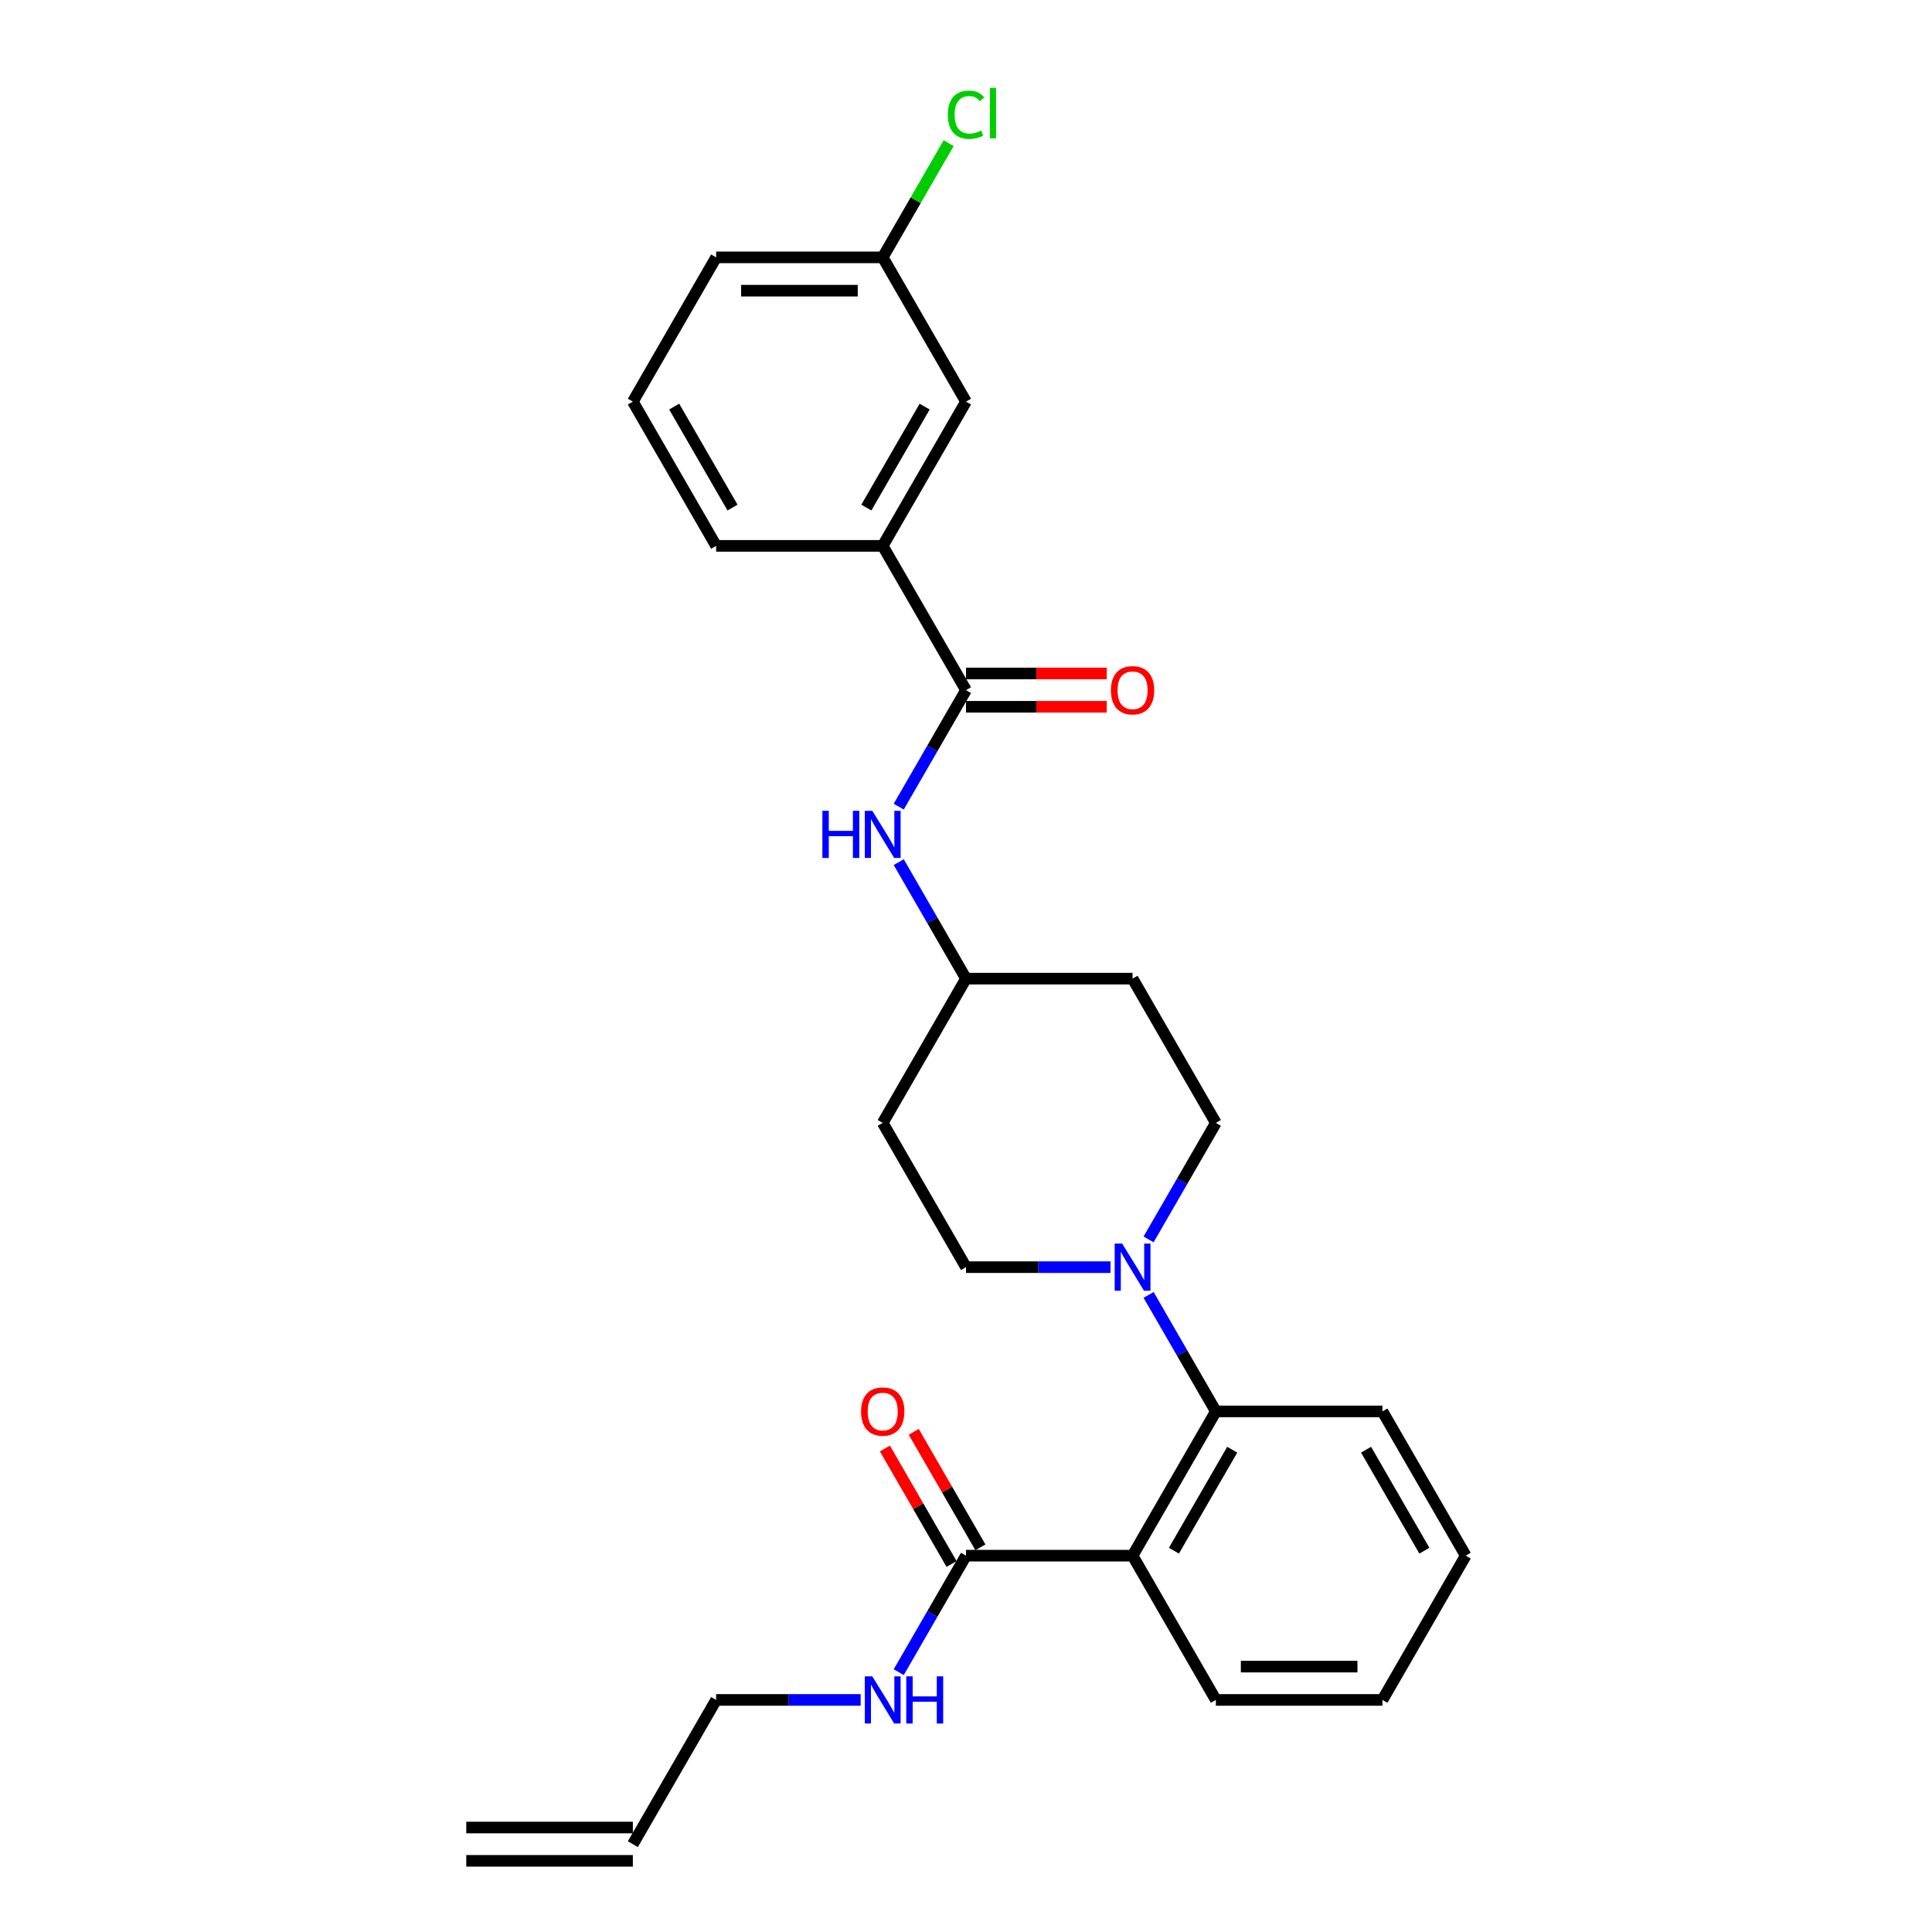 <?xml version='1.0' encoding='iso-8859-1'?>
<svg version='1.1' baseProfile='full'
              xmlns='http://www.w3.org/2000/svg'
                      xmlns:rdkit='http://www.rdkit.org/xml'
                      xmlns:xlink='http://www.w3.org/1999/xlink'
                  xml:space='preserve'
width='1000px' height='1000px' viewBox='0 0 1000 1000'>
<!-- END OF HEADER -->
<rect style='opacity:1.0;fill:#FFFFFF;stroke:none' width='1000' height='1000' x='0' y='0'> </rect>
<path class='bond-0' d='M 456.891,282.543 L 500,207.876' style='fill:none;fill-rule:evenodd;stroke:#000000;stroke-width:6px;stroke-linecap:butt;stroke-linejoin:miter;stroke-opacity:1' />
<path class='bond-0' d='M 448.424,262.721 L 478.6,210.455' style='fill:none;fill-rule:evenodd;stroke:#000000;stroke-width:6px;stroke-linecap:butt;stroke-linejoin:miter;stroke-opacity:1' />
<path class='bond-1' d='M 456.891,282.543 L 370.673,282.543' style='fill:none;fill-rule:evenodd;stroke:#000000;stroke-width:6px;stroke-linecap:butt;stroke-linejoin:miter;stroke-opacity:1' />
<path class='bond-2' d='M 456.891,282.543 L 500,357.21' style='fill:none;fill-rule:evenodd;stroke:#000000;stroke-width:6px;stroke-linecap:butt;stroke-linejoin:miter;stroke-opacity:1' />
<path class='bond-3' d='M 465.184,417.513 L 482.592,387.362' style='fill:none;fill-rule:evenodd;stroke:#0000FF;stroke-width:6px;stroke-linecap:butt;stroke-linejoin:miter;stroke-opacity:1' />
<path class='bond-3' d='M 482.592,387.362 L 500,357.21' style='fill:none;fill-rule:evenodd;stroke:#000000;stroke-width:6px;stroke-linecap:butt;stroke-linejoin:miter;stroke-opacity:1' />
<path class='bond-4' d='M 465.184,446.241 L 482.592,476.392' style='fill:none;fill-rule:evenodd;stroke:#0000FF;stroke-width:6px;stroke-linecap:butt;stroke-linejoin:miter;stroke-opacity:1' />
<path class='bond-4' d='M 482.592,476.392 L 500,506.544' style='fill:none;fill-rule:evenodd;stroke:#000000;stroke-width:6px;stroke-linecap:butt;stroke-linejoin:miter;stroke-opacity:1' />
<path class='bond-5' d='M 500,365.832 L 536.427,365.832' style='fill:none;fill-rule:evenodd;stroke:#000000;stroke-width:6px;stroke-linecap:butt;stroke-linejoin:miter;stroke-opacity:1' />
<path class='bond-5' d='M 536.427,365.832 L 572.854,365.832' style='fill:none;fill-rule:evenodd;stroke:#FF0000;stroke-width:6px;stroke-linecap:butt;stroke-linejoin:miter;stroke-opacity:1' />
<path class='bond-5' d='M 500,348.588 L 536.427,348.588' style='fill:none;fill-rule:evenodd;stroke:#000000;stroke-width:6px;stroke-linecap:butt;stroke-linejoin:miter;stroke-opacity:1' />
<path class='bond-5' d='M 536.427,348.588 L 572.854,348.588' style='fill:none;fill-rule:evenodd;stroke:#FF0000;stroke-width:6px;stroke-linecap:butt;stroke-linejoin:miter;stroke-opacity:1' />
<path class='bond-6' d='M 500,207.876 L 456.891,133.209' style='fill:none;fill-rule:evenodd;stroke:#000000;stroke-width:6px;stroke-linecap:butt;stroke-linejoin:miter;stroke-opacity:1' />
<path class='bond-7' d='M 241.346,963.167 L 327.564,963.167' style='fill:none;fill-rule:evenodd;stroke:#000000;stroke-width:6px;stroke-linecap:butt;stroke-linejoin:miter;stroke-opacity:1' />
<path class='bond-7' d='M 241.346,945.924 L 327.564,945.924' style='fill:none;fill-rule:evenodd;stroke:#000000;stroke-width:6px;stroke-linecap:butt;stroke-linejoin:miter;stroke-opacity:1' />
<path class='bond-8' d='M 500,805.212 L 482.592,835.363' style='fill:none;fill-rule:evenodd;stroke:#000000;stroke-width:6px;stroke-linecap:butt;stroke-linejoin:miter;stroke-opacity:1' />
<path class='bond-8' d='M 482.592,835.363 L 465.184,865.515' style='fill:none;fill-rule:evenodd;stroke:#0000FF;stroke-width:6px;stroke-linecap:butt;stroke-linejoin:miter;stroke-opacity:1' />
<path class='bond-9' d='M 507.467,800.901 L 490.208,771.008' style='fill:none;fill-rule:evenodd;stroke:#000000;stroke-width:6px;stroke-linecap:butt;stroke-linejoin:miter;stroke-opacity:1' />
<path class='bond-9' d='M 490.208,771.008 L 472.949,741.115' style='fill:none;fill-rule:evenodd;stroke:#FF0000;stroke-width:6px;stroke-linecap:butt;stroke-linejoin:miter;stroke-opacity:1' />
<path class='bond-9' d='M 492.533,809.523 L 475.275,779.63' style='fill:none;fill-rule:evenodd;stroke:#000000;stroke-width:6px;stroke-linecap:butt;stroke-linejoin:miter;stroke-opacity:1' />
<path class='bond-9' d='M 475.275,779.63 L 458.016,749.737' style='fill:none;fill-rule:evenodd;stroke:#FF0000;stroke-width:6px;stroke-linecap:butt;stroke-linejoin:miter;stroke-opacity:1' />
<path class='bond-10' d='M 500,805.212 L 586.218,805.212' style='fill:none;fill-rule:evenodd;stroke:#000000;stroke-width:6px;stroke-linecap:butt;stroke-linejoin:miter;stroke-opacity:1' />
<path class='bond-11' d='M 445.476,879.879 L 408.074,879.879' style='fill:none;fill-rule:evenodd;stroke:#0000FF;stroke-width:6px;stroke-linecap:butt;stroke-linejoin:miter;stroke-opacity:1' />
<path class='bond-11' d='M 408.074,879.879 L 370.673,879.879' style='fill:none;fill-rule:evenodd;stroke:#000000;stroke-width:6px;stroke-linecap:butt;stroke-linejoin:miter;stroke-opacity:1' />
<path class='bond-12' d='M 327.564,954.545 L 370.673,879.879' style='fill:none;fill-rule:evenodd;stroke:#000000;stroke-width:6px;stroke-linecap:butt;stroke-linejoin:miter;stroke-opacity:1' />
<path class='bond-13' d='M 574.803,655.878 L 537.401,655.878' style='fill:none;fill-rule:evenodd;stroke:#0000FF;stroke-width:6px;stroke-linecap:butt;stroke-linejoin:miter;stroke-opacity:1' />
<path class='bond-13' d='M 537.401,655.878 L 500,655.878' style='fill:none;fill-rule:evenodd;stroke:#000000;stroke-width:6px;stroke-linecap:butt;stroke-linejoin:miter;stroke-opacity:1' />
<path class='bond-14' d='M 594.511,670.242 L 611.919,700.393' style='fill:none;fill-rule:evenodd;stroke:#0000FF;stroke-width:6px;stroke-linecap:butt;stroke-linejoin:miter;stroke-opacity:1' />
<path class='bond-14' d='M 611.919,700.393 L 629.327,730.545' style='fill:none;fill-rule:evenodd;stroke:#000000;stroke-width:6px;stroke-linecap:butt;stroke-linejoin:miter;stroke-opacity:1' />
<path class='bond-15' d='M 594.511,641.514 L 611.919,611.362' style='fill:none;fill-rule:evenodd;stroke:#0000FF;stroke-width:6px;stroke-linecap:butt;stroke-linejoin:miter;stroke-opacity:1' />
<path class='bond-15' d='M 611.919,611.362 L 629.327,581.211' style='fill:none;fill-rule:evenodd;stroke:#000000;stroke-width:6px;stroke-linecap:butt;stroke-linejoin:miter;stroke-opacity:1' />
<path class='bond-16' d='M 715.545,730.545 L 758.654,805.212' style='fill:none;fill-rule:evenodd;stroke:#000000;stroke-width:6px;stroke-linecap:butt;stroke-linejoin:miter;stroke-opacity:1' />
<path class='bond-16' d='M 707.078,750.367 L 737.254,802.633' style='fill:none;fill-rule:evenodd;stroke:#000000;stroke-width:6px;stroke-linecap:butt;stroke-linejoin:miter;stroke-opacity:1' />
<path class='bond-17' d='M 715.545,730.545 L 629.327,730.545' style='fill:none;fill-rule:evenodd;stroke:#000000;stroke-width:6px;stroke-linecap:butt;stroke-linejoin:miter;stroke-opacity:1' />
<path class='bond-18' d='M 758.654,805.212 L 715.545,879.879' style='fill:none;fill-rule:evenodd;stroke:#000000;stroke-width:6px;stroke-linecap:butt;stroke-linejoin:miter;stroke-opacity:1' />
<path class='bond-19' d='M 715.545,879.879 L 629.327,879.879' style='fill:none;fill-rule:evenodd;stroke:#000000;stroke-width:6px;stroke-linecap:butt;stroke-linejoin:miter;stroke-opacity:1' />
<path class='bond-19' d='M 702.612,862.635 L 642.26,862.635' style='fill:none;fill-rule:evenodd;stroke:#000000;stroke-width:6px;stroke-linecap:butt;stroke-linejoin:miter;stroke-opacity:1' />
<path class='bond-20' d='M 629.327,879.879 L 586.218,805.212' style='fill:none;fill-rule:evenodd;stroke:#000000;stroke-width:6px;stroke-linecap:butt;stroke-linejoin:miter;stroke-opacity:1' />
<path class='bond-21' d='M 586.218,805.212 L 629.327,730.545' style='fill:none;fill-rule:evenodd;stroke:#000000;stroke-width:6px;stroke-linecap:butt;stroke-linejoin:miter;stroke-opacity:1' />
<path class='bond-21' d='M 607.618,802.633 L 637.794,750.367' style='fill:none;fill-rule:evenodd;stroke:#000000;stroke-width:6px;stroke-linecap:butt;stroke-linejoin:miter;stroke-opacity:1' />
<path class='bond-22' d='M 500,506.544 L 456.891,581.211' style='fill:none;fill-rule:evenodd;stroke:#000000;stroke-width:6px;stroke-linecap:butt;stroke-linejoin:miter;stroke-opacity:1' />
<path class='bond-23' d='M 500,506.544 L 586.218,506.544' style='fill:none;fill-rule:evenodd;stroke:#000000;stroke-width:6px;stroke-linecap:butt;stroke-linejoin:miter;stroke-opacity:1' />
<path class='bond-24' d='M 456.891,581.211 L 500,655.878' style='fill:none;fill-rule:evenodd;stroke:#000000;stroke-width:6px;stroke-linecap:butt;stroke-linejoin:miter;stroke-opacity:1' />
<path class='bond-25' d='M 629.327,581.211 L 586.218,506.544' style='fill:none;fill-rule:evenodd;stroke:#000000;stroke-width:6px;stroke-linecap:butt;stroke-linejoin:miter;stroke-opacity:1' />
<path class='bond-26' d='M 456.891,133.209 L 473.956,103.653' style='fill:none;fill-rule:evenodd;stroke:#000000;stroke-width:6px;stroke-linecap:butt;stroke-linejoin:miter;stroke-opacity:1' />
<path class='bond-26' d='M 473.956,103.653 L 491.02,74.096' style='fill:none;fill-rule:evenodd;stroke:#00CC00;stroke-width:6px;stroke-linecap:butt;stroke-linejoin:miter;stroke-opacity:1' />
<path class='bond-27' d='M 456.891,133.209 L 370.673,133.209' style='fill:none;fill-rule:evenodd;stroke:#000000;stroke-width:6px;stroke-linecap:butt;stroke-linejoin:miter;stroke-opacity:1' />
<path class='bond-27' d='M 443.958,150.453 L 383.606,150.453' style='fill:none;fill-rule:evenodd;stroke:#000000;stroke-width:6px;stroke-linecap:butt;stroke-linejoin:miter;stroke-opacity:1' />
<path class='bond-28' d='M 370.673,282.543 L 327.564,207.876' style='fill:none;fill-rule:evenodd;stroke:#000000;stroke-width:6px;stroke-linecap:butt;stroke-linejoin:miter;stroke-opacity:1' />
<path class='bond-28' d='M 379.14,262.721 L 348.964,210.455' style='fill:none;fill-rule:evenodd;stroke:#000000;stroke-width:6px;stroke-linecap:butt;stroke-linejoin:miter;stroke-opacity:1' />
<path class='bond-29' d='M 327.564,207.876 L 370.673,133.209' style='fill:none;fill-rule:evenodd;stroke:#000000;stroke-width:6px;stroke-linecap:butt;stroke-linejoin:miter;stroke-opacity:1' />
<path  class='atom-1' d='M 425.663 419.669
L 428.974 419.669
L 428.974 430.049
L 441.458 430.049
L 441.458 419.669
L 444.769 419.669
L 444.769 444.085
L 441.458 444.085
L 441.458 432.808
L 428.974 432.808
L 428.974 444.085
L 425.663 444.085
L 425.663 419.669
' fill='#0000FF'/>
<path  class='atom-1' d='M 451.494 419.669
L 459.495 432.601
Q 460.288 433.877, 461.564 436.188
Q 462.84 438.499, 462.909 438.637
L 462.909 419.669
L 466.151 419.669
L 466.151 444.085
L 462.806 444.085
L 454.218 429.946
Q 453.218 428.29, 452.149 426.394
Q 451.114 424.497, 450.804 423.91
L 450.804 444.085
L 447.631 444.085
L 447.631 419.669
L 451.494 419.669
' fill='#0000FF'/>
<path  class='atom-3' d='M 575.01 357.279
Q 575.01 351.416, 577.907 348.14
Q 580.803 344.864, 586.218 344.864
Q 591.632 344.864, 594.529 348.14
Q 597.426 351.416, 597.426 357.279
Q 597.426 363.211, 594.495 366.591
Q 591.563 369.936, 586.218 369.936
Q 580.838 369.936, 577.907 366.591
Q 575.01 363.245, 575.01 357.279
M 586.218 367.177
Q 589.943 367.177, 591.943 364.694
Q 593.978 362.176, 593.978 357.279
Q 593.978 352.485, 591.943 350.071
Q 589.943 347.623, 586.218 347.623
Q 582.493 347.623, 580.459 350.037
Q 578.458 352.451, 578.458 357.279
Q 578.458 362.211, 580.459 364.694
Q 582.493 367.177, 586.218 367.177
' fill='#FF0000'/>
<path  class='atom-7' d='M 451.494 867.67
L 459.495 880.603
Q 460.288 881.879, 461.564 884.189
Q 462.84 886.5, 462.909 886.638
L 462.909 867.67
L 466.151 867.67
L 466.151 892.087
L 462.806 892.087
L 454.218 877.947
Q 453.218 876.292, 452.149 874.395
Q 451.114 872.498, 450.804 871.912
L 450.804 892.087
L 447.631 892.087
L 447.631 867.67
L 451.494 867.67
' fill='#0000FF'/>
<path  class='atom-7' d='M 469.082 867.67
L 472.393 867.67
L 472.393 878.051
L 484.877 878.051
L 484.877 867.67
L 488.188 867.67
L 488.188 892.087
L 484.877 892.087
L 484.877 880.81
L 472.393 880.81
L 472.393 892.087
L 469.082 892.087
L 469.082 867.67
' fill='#0000FF'/>
<path  class='atom-8' d='M 445.683 730.614
Q 445.683 724.751, 448.58 721.475
Q 451.477 718.198, 456.891 718.198
Q 462.306 718.198, 465.202 721.475
Q 468.099 724.751, 468.099 730.614
Q 468.099 736.545, 465.168 739.925
Q 462.237 743.27, 456.891 743.27
Q 451.511 743.27, 448.58 739.925
Q 445.683 736.58, 445.683 730.614
M 456.891 740.511
Q 460.616 740.511, 462.616 738.028
Q 464.651 735.511, 464.651 730.614
Q 464.651 725.82, 462.616 723.406
Q 460.616 720.957, 456.891 720.957
Q 453.166 720.957, 451.132 723.371
Q 449.131 725.785, 449.131 730.614
Q 449.131 735.545, 451.132 738.028
Q 453.166 740.511, 456.891 740.511
' fill='#FF0000'/>
<path  class='atom-10' d='M 580.821 643.669
L 588.822 656.602
Q 589.615 657.878, 590.891 660.189
Q 592.167 662.499, 592.236 662.637
L 592.236 643.669
L 595.478 643.669
L 595.478 668.086
L 592.132 668.086
L 583.545 653.947
Q 582.545 652.291, 581.476 650.394
Q 580.441 648.498, 580.131 647.911
L 580.131 668.086
L 576.958 668.086
L 576.958 643.669
L 580.821 643.669
' fill='#0000FF'/>
<path  class='atom-24' d='M 490.585 59.387
Q 490.585 53.318, 493.413 50.145
Q 496.275 46.938, 501.69 46.938
Q 506.725 46.938, 509.415 50.49
L 507.139 52.352
Q 505.173 49.765, 501.69 49.765
Q 498 49.765, 496.034 52.248
Q 494.103 54.697, 494.103 59.387
Q 494.103 64.216, 496.103 66.699
Q 498.138 69.182, 502.069 69.182
Q 504.759 69.182, 507.898 67.561
L 508.863 70.147
Q 507.587 70.975, 505.656 71.458
Q 503.725 71.941, 501.586 71.941
Q 496.275 71.941, 493.413 68.699
Q 490.585 65.457, 490.585 59.387
' fill='#00CC00'/>
<path  class='atom-24' d='M 512.381 45.455
L 515.554 45.455
L 515.554 71.63
L 512.381 71.63
L 512.381 45.455
' fill='#00CC00'/>
</svg>
